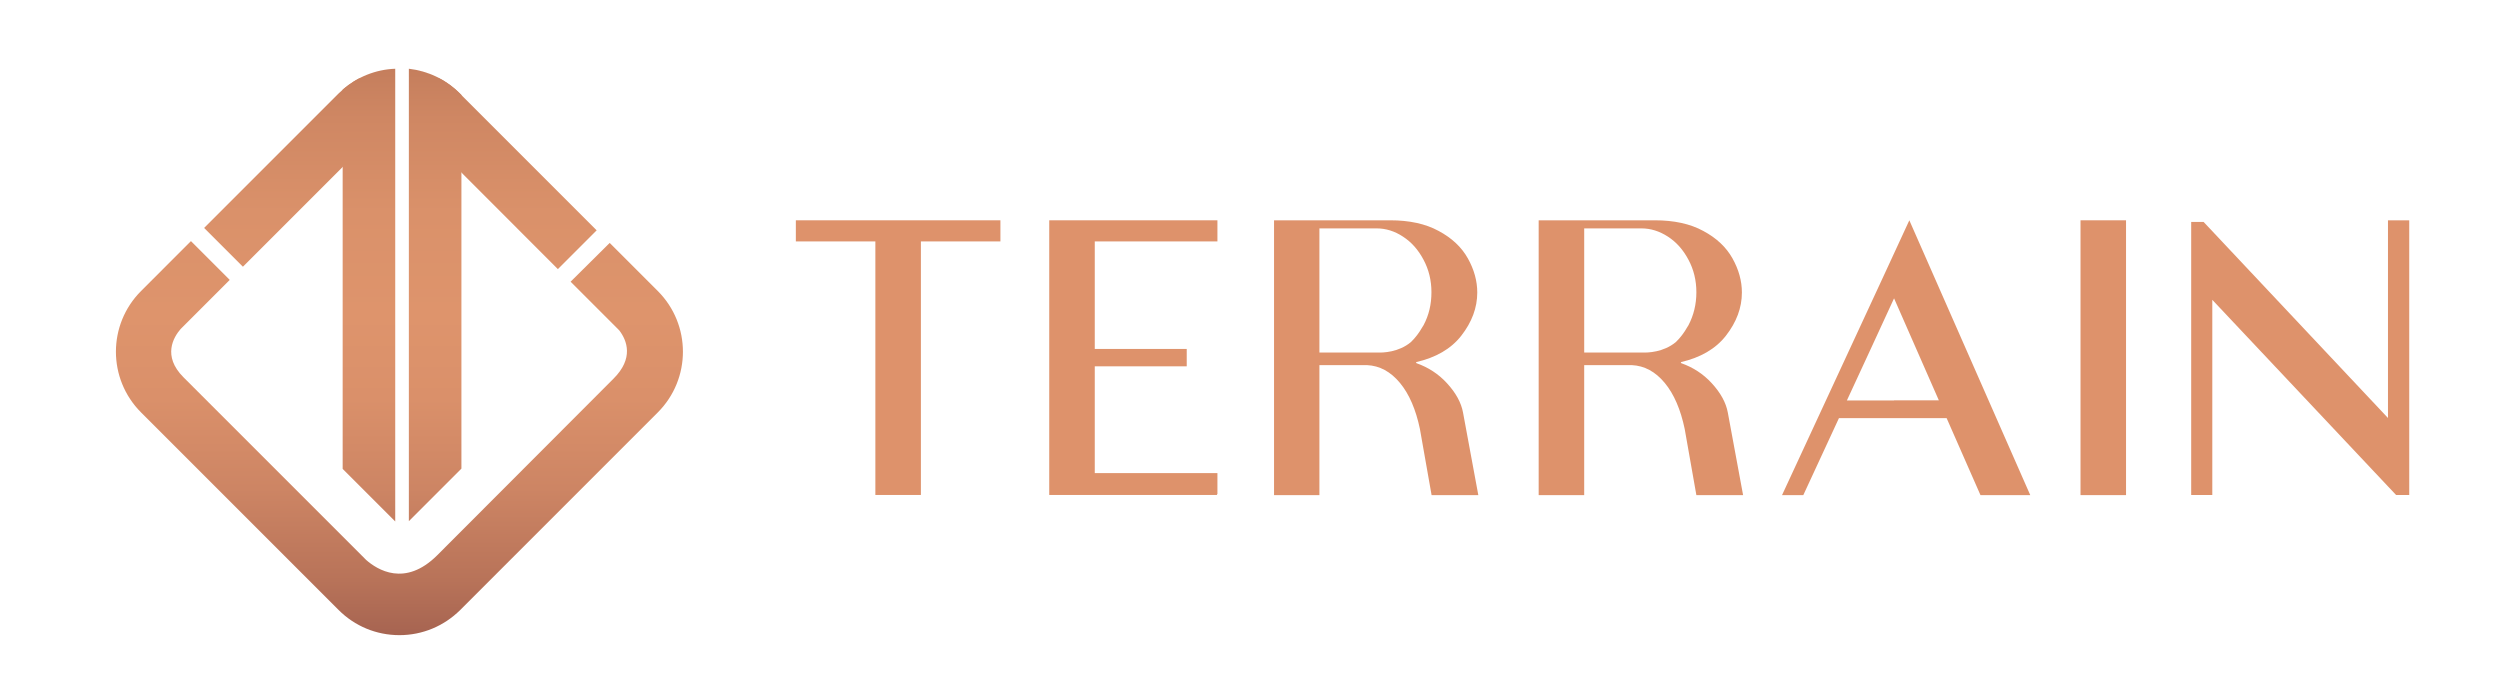 <?xml version="1.0" encoding="UTF-8"?>
<!-- Generator: Adobe Illustrator 28.2.0, SVG Export Plug-In . SVG Version: 6.00 Build 0)  -->
<svg xmlns="http://www.w3.org/2000/svg" xmlns:xlink="http://www.w3.org/1999/xlink" version="1.1" id="Layer_1" x="0px" y="0px" viewBox="0 0 1669.3 457.7" style="enable-background:new 0 0 1669.3 457.7;" xml:space="preserve">
<style type="text/css">
	.st0{fill:#003540;}
	
		.st1{clip-path:url(#SVGID_00000094590478108562100670000004467110200666533823_);fill:url(#SVGID_00000025431063095045124570000001400082106546568077_);}
	
		.st2{clip-path:url(#SVGID_00000032649028008750498040000008067555968057824655_);fill:url(#SVGID_00000054229840324466832300000014050469736866281149_);}
	
		.st3{clip-path:url(#SVGID_00000166641777160601154020000005679159737281884059_);fill:url(#SVGID_00000177483154687158681680000016600672979333221519_);}
	
		.st4{clip-path:url(#SVGID_00000154384484784895873630000006648605369433069187_);fill:url(#SVGID_00000123409311113987858790000007890181587593966523_);}
	
		.st5{clip-path:url(#SVGID_00000134239402420926995320000017049586858310642086_);fill:url(#SVGID_00000005236943506342196140000014984542857182619274_);}
	.st6{fill:#DE926B;}
	
		.st7{clip-path:url(#SVGID_00000013887125141193232670000010319256776646166406_);fill:url(#SVGID_00000081649550201303311260000011695645495141167774_);}
	
		.st8{clip-path:url(#SVGID_00000021800488320175638360000005871512765100012436_);fill:url(#SVGID_00000152250357449420391730000011194761416670384306_);}
	
		.st9{clip-path:url(#SVGID_00000056423745581674931710000003558911439193229196_);fill:url(#SVGID_00000027571345698651536200000012808907163525202055_);}
	
		.st10{clip-path:url(#SVGID_00000011714279121423059050000012844126494518649484_);fill:url(#SVGID_00000064333667532472886600000006354621079618394754_);}
	
		.st11{clip-path:url(#SVGID_00000170239950918821287810000003174896585635922323_);fill:url(#SVGID_00000034806578933137042300000002999899613132964495_);}
</style>
<g>
	<g>
		<defs>
			<path id="SVGID_00000128445563593945532850000014037119115489042095_" d="M293,100.1l79.5,79.6l25.9-25.9l-91.3-91.3     c-4.3-4.3-9.1-7.7-14.2-10.4V100.1z"></path>
		</defs>
		<clipPath id="SVGID_00000049216095446247857390000010893983642816194221_">
			<use xlink:href="#SVGID_00000128445563593945532850000014037119115489042095_" style="overflow:visible;"></use>
		</clipPath>
		
			<linearGradient id="SVGID_00000013889174699154055830000007912435270681930663_" gradientUnits="userSpaceOnUse" x1="-1121.695" y1="1596.796" x2="-1113.755" y2="1596.796" gradientTransform="matrix(0 -87.638 87.638 0 -139593.641 -97775.875)">
			<stop offset="0" style="stop-color:#6B2F34"></stop>
			<stop offset="2.016211e-02" style="stop-color:#753739"></stop>
			<stop offset="0.11" style="stop-color:#9A594B"></stop>
			<stop offset="0.2" style="stop-color:#B87359"></stop>
			<stop offset="0.288" style="stop-color:#CD8564"></stop>
			<stop offset="0.374" style="stop-color:#DA906A"></stop>
			<stop offset="0.455" style="stop-color:#DE946C"></stop>
			<stop offset="0.553" style="stop-color:#DA916A"></stop>
			<stop offset="0.643" style="stop-color:#CF8763"></stop>
			<stop offset="0.732" style="stop-color:#BC7657"></stop>
			<stop offset="0.818" style="stop-color:#A25F46"></stop>
			<stop offset="0.904" style="stop-color:#7F4130"></stop>
			<stop offset="0.987" style="stop-color:#561D16"></stop>
			<stop offset="1" style="stop-color:#4F1712"></stop>
		</linearGradient>
		
			<rect x="293" y="52.1" style="clip-path:url(#SVGID_00000049216095446247857390000010893983642816194221_);fill:url(#SVGID_00000013889174699154055830000007912435270681930663_);" width="105.5" height="127.6"></rect>
	</g>
	<g>
		<defs>
			<path id="SVGID_00000144298237065759713400000008412241753332281274_" d="M94.2,194.3c-22.4,22.4-22.4,58.7,0,81.1l131.9,131.9     c10.8,10.8,25.2,16.8,40.6,16.8c15.3,0,29.7-6,40.6-16.8l131.9-131.9c22.4-22.4,22.4-58.7,0-81.1l-32.1-32.1L381,188.1l32.1,32.1     c0.1,0.1,0.2,0.3,0.4,0.4c5.2,6.8,9.8,18.7-3.9,32.3L292,370.7c-21.6,21.6-40.2,9.6-47.5,3.2l-3.2-3.2l-13.8-13.8L122.5,251.9v0     c-14.2-14.2-6.6-26.8-1.9-32.2l32.8-32.8L127.5,161L94.2,194.3z"></path>
		</defs>
		<clipPath id="SVGID_00000139293522250525599900000008051361092451225751_">
			<use xlink:href="#SVGID_00000144298237065759713400000008412241753332281274_" style="overflow:visible;"></use>
		</clipPath>
		
			<linearGradient id="SVGID_00000049190589731356071980000008856885150814900098_" gradientUnits="userSpaceOnUse" x1="-1121.695" y1="1596.007" x2="-1113.755" y2="1596.007" gradientTransform="matrix(0 -87.638 87.638 0 -139603.609 -97775.875)">
			<stop offset="0" style="stop-color:#6B2F34"></stop>
			<stop offset="2.016211e-02" style="stop-color:#753739"></stop>
			<stop offset="0.11" style="stop-color:#9A594B"></stop>
			<stop offset="0.2" style="stop-color:#B87359"></stop>
			<stop offset="0.288" style="stop-color:#CD8564"></stop>
			<stop offset="0.374" style="stop-color:#DA906A"></stop>
			<stop offset="0.455" style="stop-color:#DE946C"></stop>
			<stop offset="0.553" style="stop-color:#DA916A"></stop>
			<stop offset="0.643" style="stop-color:#CF8763"></stop>
			<stop offset="0.732" style="stop-color:#BC7657"></stop>
			<stop offset="0.818" style="stop-color:#A25F46"></stop>
			<stop offset="0.904" style="stop-color:#7F4130"></stop>
			<stop offset="0.987" style="stop-color:#561D16"></stop>
			<stop offset="1" style="stop-color:#4F1712"></stop>
		</linearGradient>
		
			<rect x="71.8" y="161" style="clip-path:url(#SVGID_00000139293522250525599900000008051361092451225751_);fill:url(#SVGID_00000049190589731356071980000008856885150814900098_);" width="389.6" height="263.1"></rect>
	</g>
	<g>
		<defs>
			<path id="SVGID_00000126316189428046635580000007033015182152002957_" d="M226.1,62.4l-89.8,89.8l25.9,25.9l78-78v-48     C235.1,54.7,230.4,58.2,226.1,62.4"></path>
		</defs>
		<clipPath id="SVGID_00000118385511442877282060000014362703517755047566_">
			<use xlink:href="#SVGID_00000126316189428046635580000007033015182152002957_" style="overflow:visible;"></use>
		</clipPath>
		
			<linearGradient id="SVGID_00000129916742867987719780000011776360024916691084_" gradientUnits="userSpaceOnUse" x1="-1121.695" y1="1595.226" x2="-1113.755" y2="1595.226" gradientTransform="matrix(0 -87.638 87.638 0 -139613.469 -97775.875)">
			<stop offset="0" style="stop-color:#6B2F34"></stop>
			<stop offset="2.016211e-02" style="stop-color:#753739"></stop>
			<stop offset="0.11" style="stop-color:#9A594B"></stop>
			<stop offset="0.2" style="stop-color:#B87359"></stop>
			<stop offset="0.288" style="stop-color:#CD8564"></stop>
			<stop offset="0.374" style="stop-color:#DA906A"></stop>
			<stop offset="0.455" style="stop-color:#DE946C"></stop>
			<stop offset="0.553" style="stop-color:#DA916A"></stop>
			<stop offset="0.643" style="stop-color:#CF8763"></stop>
			<stop offset="0.732" style="stop-color:#BC7657"></stop>
			<stop offset="0.818" style="stop-color:#A25F46"></stop>
			<stop offset="0.904" style="stop-color:#7F4130"></stop>
			<stop offset="0.987" style="stop-color:#561D16"></stop>
			<stop offset="1" style="stop-color:#4F1712"></stop>
		</linearGradient>
		
			<rect x="136.3" y="52.1" style="clip-path:url(#SVGID_00000118385511442877282060000014362703517755047566_);fill:url(#SVGID_00000129916742867987719780000011776360024916691084_);" width="104" height="126.1"></rect>
	</g>
	<g>
		<defs>
			<path id="SVGID_00000003075750960059651540000009276352093109223346_" d="M273,348l35.1-35.1V115.2v-3V63.4l-1.1-1.1     c-9.3-9.3-21.2-14.9-34-16.4V348z"></path>
		</defs>
		<clipPath id="SVGID_00000168080306038855702630000014713967731903958416_">
			<use xlink:href="#SVGID_00000003075750960059651540000009276352093109223346_" style="overflow:visible;"></use>
		</clipPath>
		
			<linearGradient id="SVGID_00000155139094979604951910000005285629087916674455_" gradientUnits="userSpaceOnUse" x1="-1121.695" y1="1596.246" x2="-1113.755" y2="1596.246" gradientTransform="matrix(0 -87.638 87.638 0 -139600.594 -97775.875)">
			<stop offset="0" style="stop-color:#6B2F34"></stop>
			<stop offset="2.016211e-02" style="stop-color:#753739"></stop>
			<stop offset="0.11" style="stop-color:#9A594B"></stop>
			<stop offset="0.2" style="stop-color:#B87359"></stop>
			<stop offset="0.288" style="stop-color:#CD8564"></stop>
			<stop offset="0.374" style="stop-color:#DA906A"></stop>
			<stop offset="0.455" style="stop-color:#DE946C"></stop>
			<stop offset="0.553" style="stop-color:#DA916A"></stop>
			<stop offset="0.643" style="stop-color:#CF8763"></stop>
			<stop offset="0.732" style="stop-color:#BC7657"></stop>
			<stop offset="0.818" style="stop-color:#A25F46"></stop>
			<stop offset="0.904" style="stop-color:#7F4130"></stop>
			<stop offset="0.987" style="stop-color:#561D16"></stop>
			<stop offset="1" style="stop-color:#4F1712"></stop>
		</linearGradient>
		
			<rect x="273" y="45.9" style="clip-path:url(#SVGID_00000168080306038855702630000014713967731903958416_);fill:url(#SVGID_00000155139094979604951910000005285629087916674455_);" width="35.1" height="302.1"></rect>
	</g>
	<g>
		<defs>
			<path id="SVGID_00000028323026730450053590000008363451623784837311_" d="M228.8,59.9v253.2l35.1,35.1V86.1v-3.4V45.9     C250.8,46.4,238.5,51.4,228.8,59.9"></path>
		</defs>
		<clipPath id="SVGID_00000147915966386307032700000005451625635946518950_">
			<use xlink:href="#SVGID_00000028323026730450053590000008363451623784837311_" style="overflow:visible;"></use>
		</clipPath>
		
			<linearGradient id="SVGID_00000073002960835384134460000007736541935771591590_" gradientUnits="userSpaceOnUse" x1="-1121.695" y1="1595.804" x2="-1113.755" y2="1595.804" gradientTransform="matrix(0 -87.638 87.638 0 -139606.172 -97775.875)">
			<stop offset="0" style="stop-color:#6B2F34"></stop>
			<stop offset="2.016211e-02" style="stop-color:#753739"></stop>
			<stop offset="0.11" style="stop-color:#9A594B"></stop>
			<stop offset="0.2" style="stop-color:#B87359"></stop>
			<stop offset="0.288" style="stop-color:#CD8564"></stop>
			<stop offset="0.374" style="stop-color:#DA906A"></stop>
			<stop offset="0.455" style="stop-color:#DE946C"></stop>
			<stop offset="0.553" style="stop-color:#DA916A"></stop>
			<stop offset="0.643" style="stop-color:#CF8763"></stop>
			<stop offset="0.732" style="stop-color:#BC7657"></stop>
			<stop offset="0.818" style="stop-color:#A25F46"></stop>
			<stop offset="0.904" style="stop-color:#7F4130"></stop>
			<stop offset="0.987" style="stop-color:#561D16"></stop>
			<stop offset="1" style="stop-color:#4F1712"></stop>
		</linearGradient>
		
			<rect x="228.8" y="45.9" style="clip-path:url(#SVGID_00000147915966386307032700000005451625635946518950_);fill:url(#SVGID_00000073002960835384134460000007736541935771591590_);" width="35.1" height="302.4"></rect>
	</g>
</g>
<g>
	<rect x="1389.2" y="147.1" class="st6" width="30.4" height="183.5"></rect>
	<polygon class="st6" points="531.4,147.1 531.4,158.7 531.4,161.2 584.5,161.2 584.5,330.5 614.9,330.5 614.9,161.2 668,161.2    668,158.7 668,147.1  "></polygon>
	<polygon class="st6" points="812.9,161.2 812.9,147.1 812.6,147.1 705.2,147.1 700.6,147.1 700.6,330.5 812.6,330.5 812.6,330    812.9,330 812.9,315.9 731,315.9 731,244.6 792.4,244.6 792.4,233 731,233 731,161.2  "></polygon>
	<path class="st6" d="M976.9,275.5c-1.2-6.6-4.8-13.2-10.8-19.7c-5.6-6.1-12.4-10.5-20.3-13.3c-0.1-0.3-0.2-0.6-0.3-0.7   c13.2-3,23.3-8.8,30.2-17.6c7.1-9.1,10.7-18.7,10.7-28.9c0-7.7-2.1-15.3-6.3-22.8c-4.2-7.5-10.7-13.6-19.5-18.3   c-8.8-4.8-19.6-7.1-32.3-7.1h-77.6v183.5H881v-86.8h31.8c8.4,0.4,15.7,4.3,22,11.9c6.2,7.5,10.6,17.8,13.3,30.7l7.8,44.2h31.2   L976.9,275.5z M920.3,235.4L920.3,235.4l-19.2,0H881l0.1,0H881v-82.9h38.2c6.1,0,12,1.8,17.6,5.5c5.7,3.7,10.2,8.8,13.7,15.4   c3.5,6.5,5.3,13.8,5.3,21.7c0,8.1-1.7,15.4-5.3,22.1c-0.2,0.3-0.4,0.7-0.7,1.1c-2.2,3.9-4.7,7.2-7.7,10.1   C933.9,235.3,923.3,235.5,920.3,235.4"></path>
	<path class="st6" d="M1153.7,275.5c-1.2-6.6-4.8-13.2-10.8-19.7c-5.6-6.1-12.4-10.5-20.3-13.3c-0.1-0.3-0.2-0.6-0.3-0.7   c13.1-3,23.2-8.8,30.1-17.6c7.1-9.1,10.7-18.7,10.7-28.9c0-7.7-2.1-15.3-6.3-22.8c-4.2-7.5-10.7-13.6-19.5-18.3   c-8.8-4.8-19.6-7.1-32.3-7.1h-77.6v183.5h30.4v-86.8h31.8c8.4,0.4,15.7,4.3,22,11.9c6.2,7.5,10.6,17.8,13.3,30.7l7.8,44.2h31.2   L1153.7,275.5z M1097.1,235.4L1097.1,235.4l-19.2,0h-20.1l0.1,0h-0.1v-82.9h38.2c6.1,0,12,1.8,17.7,5.5c5.7,3.7,10.2,8.8,13.7,15.4   c3.5,6.5,5.3,13.8,5.3,21.7c0,8.1-1.8,15.4-5.3,22.1c-0.2,0.3-0.4,0.7-0.7,1.1c-2.2,3.9-4.7,7.2-7.7,10.1   C1110.7,235.3,1100.1,235.5,1097.1,235.4"></path>
	<polygon class="st6" points="1596.7,147.1 1594.5,147.1 1594.5,279.1 1471.4,148.2 1463.1,148.2 1463.1,184.3 1463.1,188.3    1463.1,330.5 1471.4,330.5 1475,330.5 1477.2,330.5 1477.2,200.2 1599.9,330.5 1608.7,330.5 1608.7,289.3 1608.7,288 1608.7,148.2    1608.7,147.1  "></polygon>
	<path class="st6" d="M1355.6,330.5l-53.6-121.8l-27.1-61.6l-17,36.8l-68,146.7h5.5h8.7l23.8-51.4h42h0.5h29.4l22.6,51.4h33.2   H1355.6z M1264.7,267.4h-31.5l16.2-35l15.3-33.2l29.9,68.1H1264.7z"></path>
</g>
</svg>
